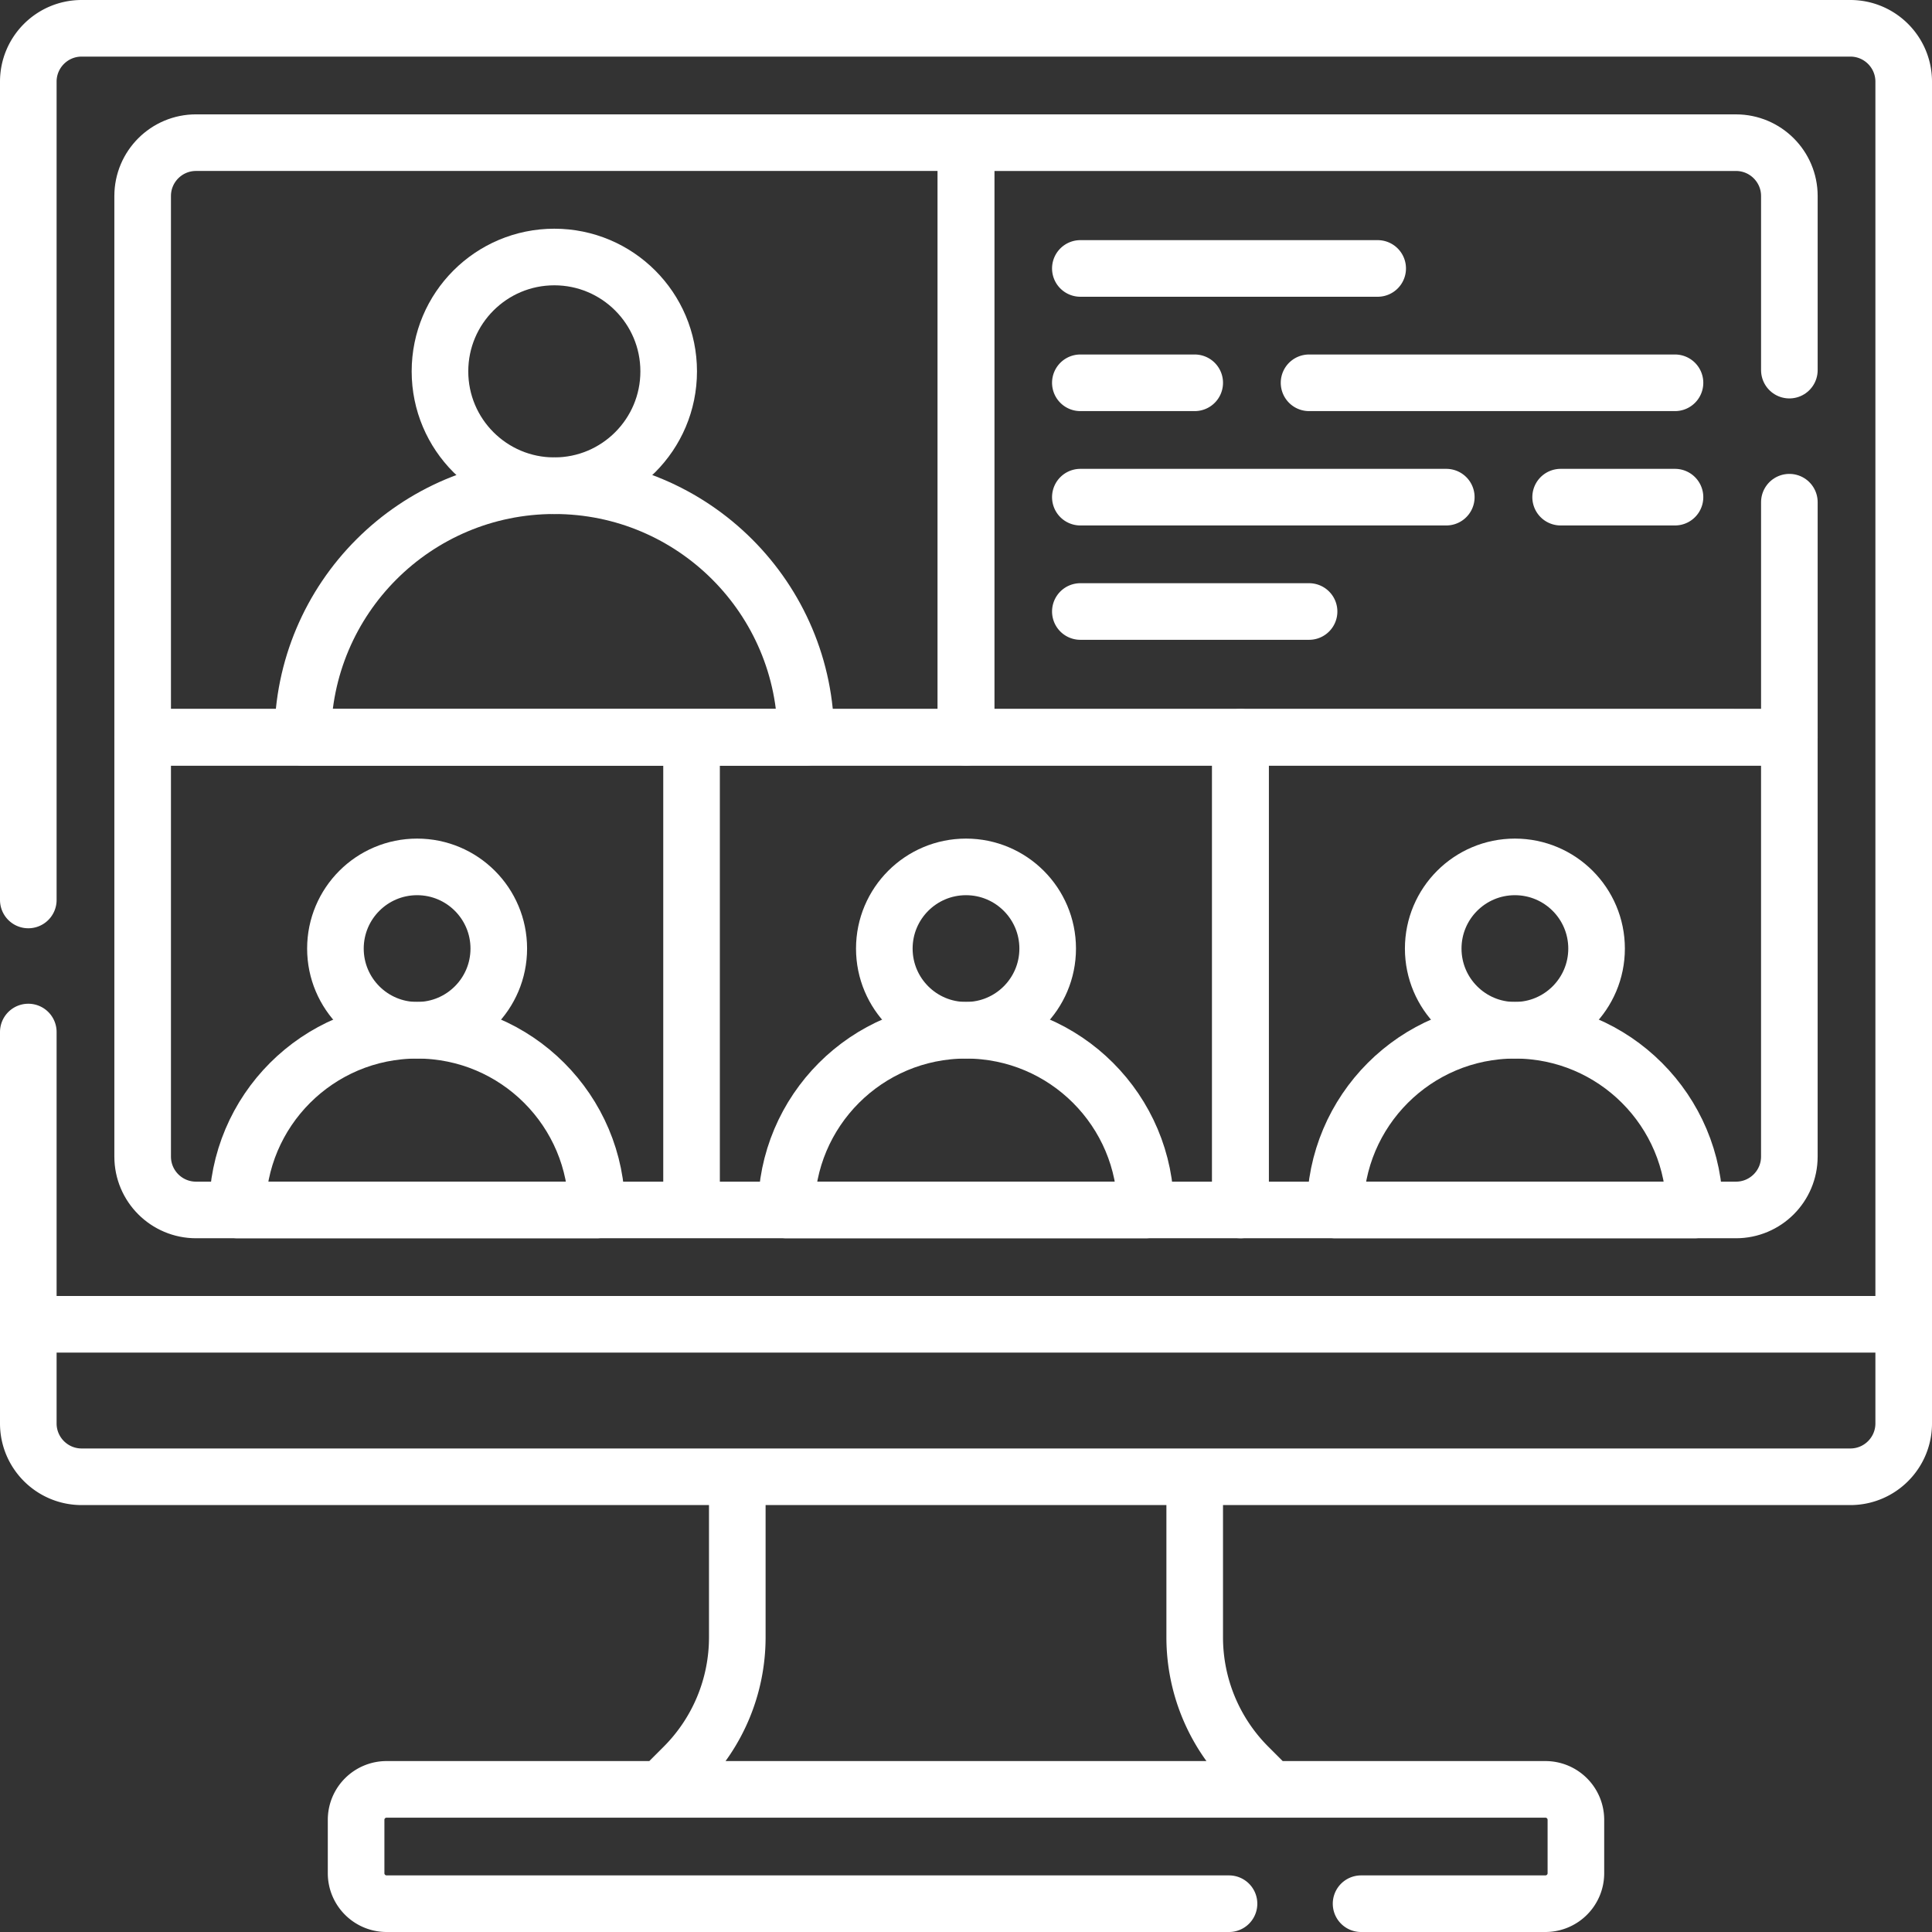 <?xml version="1.0" encoding="UTF-8"?> <svg xmlns="http://www.w3.org/2000/svg" xmlns:xlink="http://www.w3.org/1999/xlink" xmlns:svgjs="http://svgjs.com/svgjs" width="512" height="512" x="0" y="0" viewBox="0 0 512 512" style="enable-background:new 0 0 512 512" xml:space="preserve"><rect x="0" y="0" width="512" height="512" fill="#333333" stroke="none"/> <g> <path d="m175.187 474.195 6.001-6.001a48.488 48.488 0 0 0 14.202-34.286v-42.546M316.61 391.362v42.546a48.488 48.488 0 0 0 14.202 34.286l6.002 6.001M7.5 273.5v103.72c0 7.81 6.33 14.14 14.14 14.14h468.72c7.81 0 14.14-6.33 14.14-14.14V21.64c0-7.81-6.33-14.14-14.14-14.14H21.64C13.83 7.5 7.5 13.83 7.5 21.64V238.5M7.5 350.955h497M360.7 504.5h48.84c4.47 0 8.09-3.62 8.09-8.08v-14.14c0-4.47-3.62-8.08-8.09-8.08H102.46c-4.47 0-8.09 3.61-8.09 8.08v14.14c0 4.46 3.62 8.08 8.09 8.08H325.7M443.89 131.75h-30.305M383.28 131.75h-96.975M346.915 162.055h-60.61M286.305 71.14h78.793M316.61 101.445h-30.305M443.89 101.445h-96.975" style="stroke-width:15;stroke-linecap:round;stroke-linejoin:round;stroke-miterlimit:10;" fill="none" stroke="#ffffff" stroke-width="15" stroke-linecap="round" stroke-linejoin="round" stroke-miterlimit="10" data-original="#000000" opacity="1"></path> <path d="M474.2 133.087v62.303H256V37.81h204.05c7.81 0 14.15 6.33 14.15 14.14v46.137" style="stroke-width:15;stroke-linecap:round;stroke-linejoin:round;stroke-miterlimit:10;" fill="none" stroke="#ffffff" stroke-width="15" stroke-linecap="round" stroke-linejoin="round" stroke-miterlimit="10" data-original="#000000" opacity="1"></path> <circle cx="146.902" cy="98.415" r="30.305" style="stroke-width:15;stroke-linecap:round;stroke-linejoin:round;stroke-miterlimit:10;" fill="none" stroke="#ffffff" stroke-width="15" stroke-linecap="round" stroke-linejoin="round" stroke-miterlimit="10" data-original="#000000" opacity="1"></circle> <path d="M213.573 195.39c0-36.821-29.849-66.671-66.671-66.671s-66.671 29.849-66.671 66.671h133.342z" style="stroke-width:15;stroke-linecap:round;stroke-linejoin:round;stroke-miterlimit:10;" fill="none" stroke="#ffffff" stroke-width="15" stroke-linecap="round" stroke-linejoin="round" stroke-miterlimit="10" data-original="#000000" opacity="1"></path> <circle cx="110.537" cy="251.382" r="21.646" style="stroke-width:15;stroke-linecap:round;stroke-linejoin:round;stroke-miterlimit:10;" fill="none" stroke="#ffffff" stroke-width="15" stroke-linecap="round" stroke-linejoin="round" stroke-miterlimit="10" data-original="#000000" opacity="1"></circle> <path d="M158.159 320.65c0-26.301-21.321-47.622-47.622-47.622S62.915 294.35 62.915 320.65h95.244z" style="stroke-width:15;stroke-linecap:round;stroke-linejoin:round;stroke-miterlimit:10;" fill="none" stroke="#ffffff" stroke-width="15" stroke-linecap="round" stroke-linejoin="round" stroke-miterlimit="10" data-original="#000000" opacity="1"></path> <circle cx="256" cy="251.382" r="21.646" style="stroke-width:15;stroke-linecap:round;stroke-linejoin:round;stroke-miterlimit:10;" fill="none" stroke="#ffffff" stroke-width="15" stroke-linecap="round" stroke-linejoin="round" stroke-miterlimit="10" data-original="#000000" opacity="1"></circle> <path d="M303.622 320.65c0-26.301-21.321-47.622-47.622-47.622s-47.622 21.321-47.622 47.622h95.244z" style="stroke-width:15;stroke-linecap:round;stroke-linejoin:round;stroke-miterlimit:10;" fill="none" stroke="#ffffff" stroke-width="15" stroke-linecap="round" stroke-linejoin="round" stroke-miterlimit="10" data-original="#000000" opacity="1"></path> <circle cx="401.463" cy="251.382" r="21.646" style="stroke-width:15;stroke-linecap:round;stroke-linejoin:round;stroke-miterlimit:10;" fill="none" stroke="#ffffff" stroke-width="15" stroke-linecap="round" stroke-linejoin="round" stroke-miterlimit="10" data-original="#000000" opacity="1"></circle> <path d="M449.085 320.65c0-26.301-21.321-47.622-47.622-47.622s-47.622 21.321-47.622 47.622h95.244zM37.805 306.508V195.39h145.463v125.26H51.947c-7.81 0-14.142-6.331-14.142-14.142zM183.268 195.39h145.463v125.26H183.268z" style="stroke-width:15;stroke-linecap:round;stroke-linejoin:round;stroke-miterlimit:10;" fill="none" stroke="#ffffff" stroke-width="15" stroke-linecap="round" stroke-linejoin="round" stroke-miterlimit="10" data-original="#000000" opacity="1"></path> <path d="M328.732 320.65V195.39h145.463v111.118c0 7.811-6.332 14.142-14.142 14.142H328.732zM37.805 195.39V51.947c0-7.811 6.332-14.142 14.142-14.142H256V195.39H37.805z" style="stroke-width:15;stroke-linecap:round;stroke-linejoin:round;stroke-miterlimit:10;" fill="none" stroke="#ffffff" stroke-width="15" stroke-linecap="round" stroke-linejoin="round" stroke-miterlimit="10" data-original="#000000" opacity="1"></path> </g> </svg> 